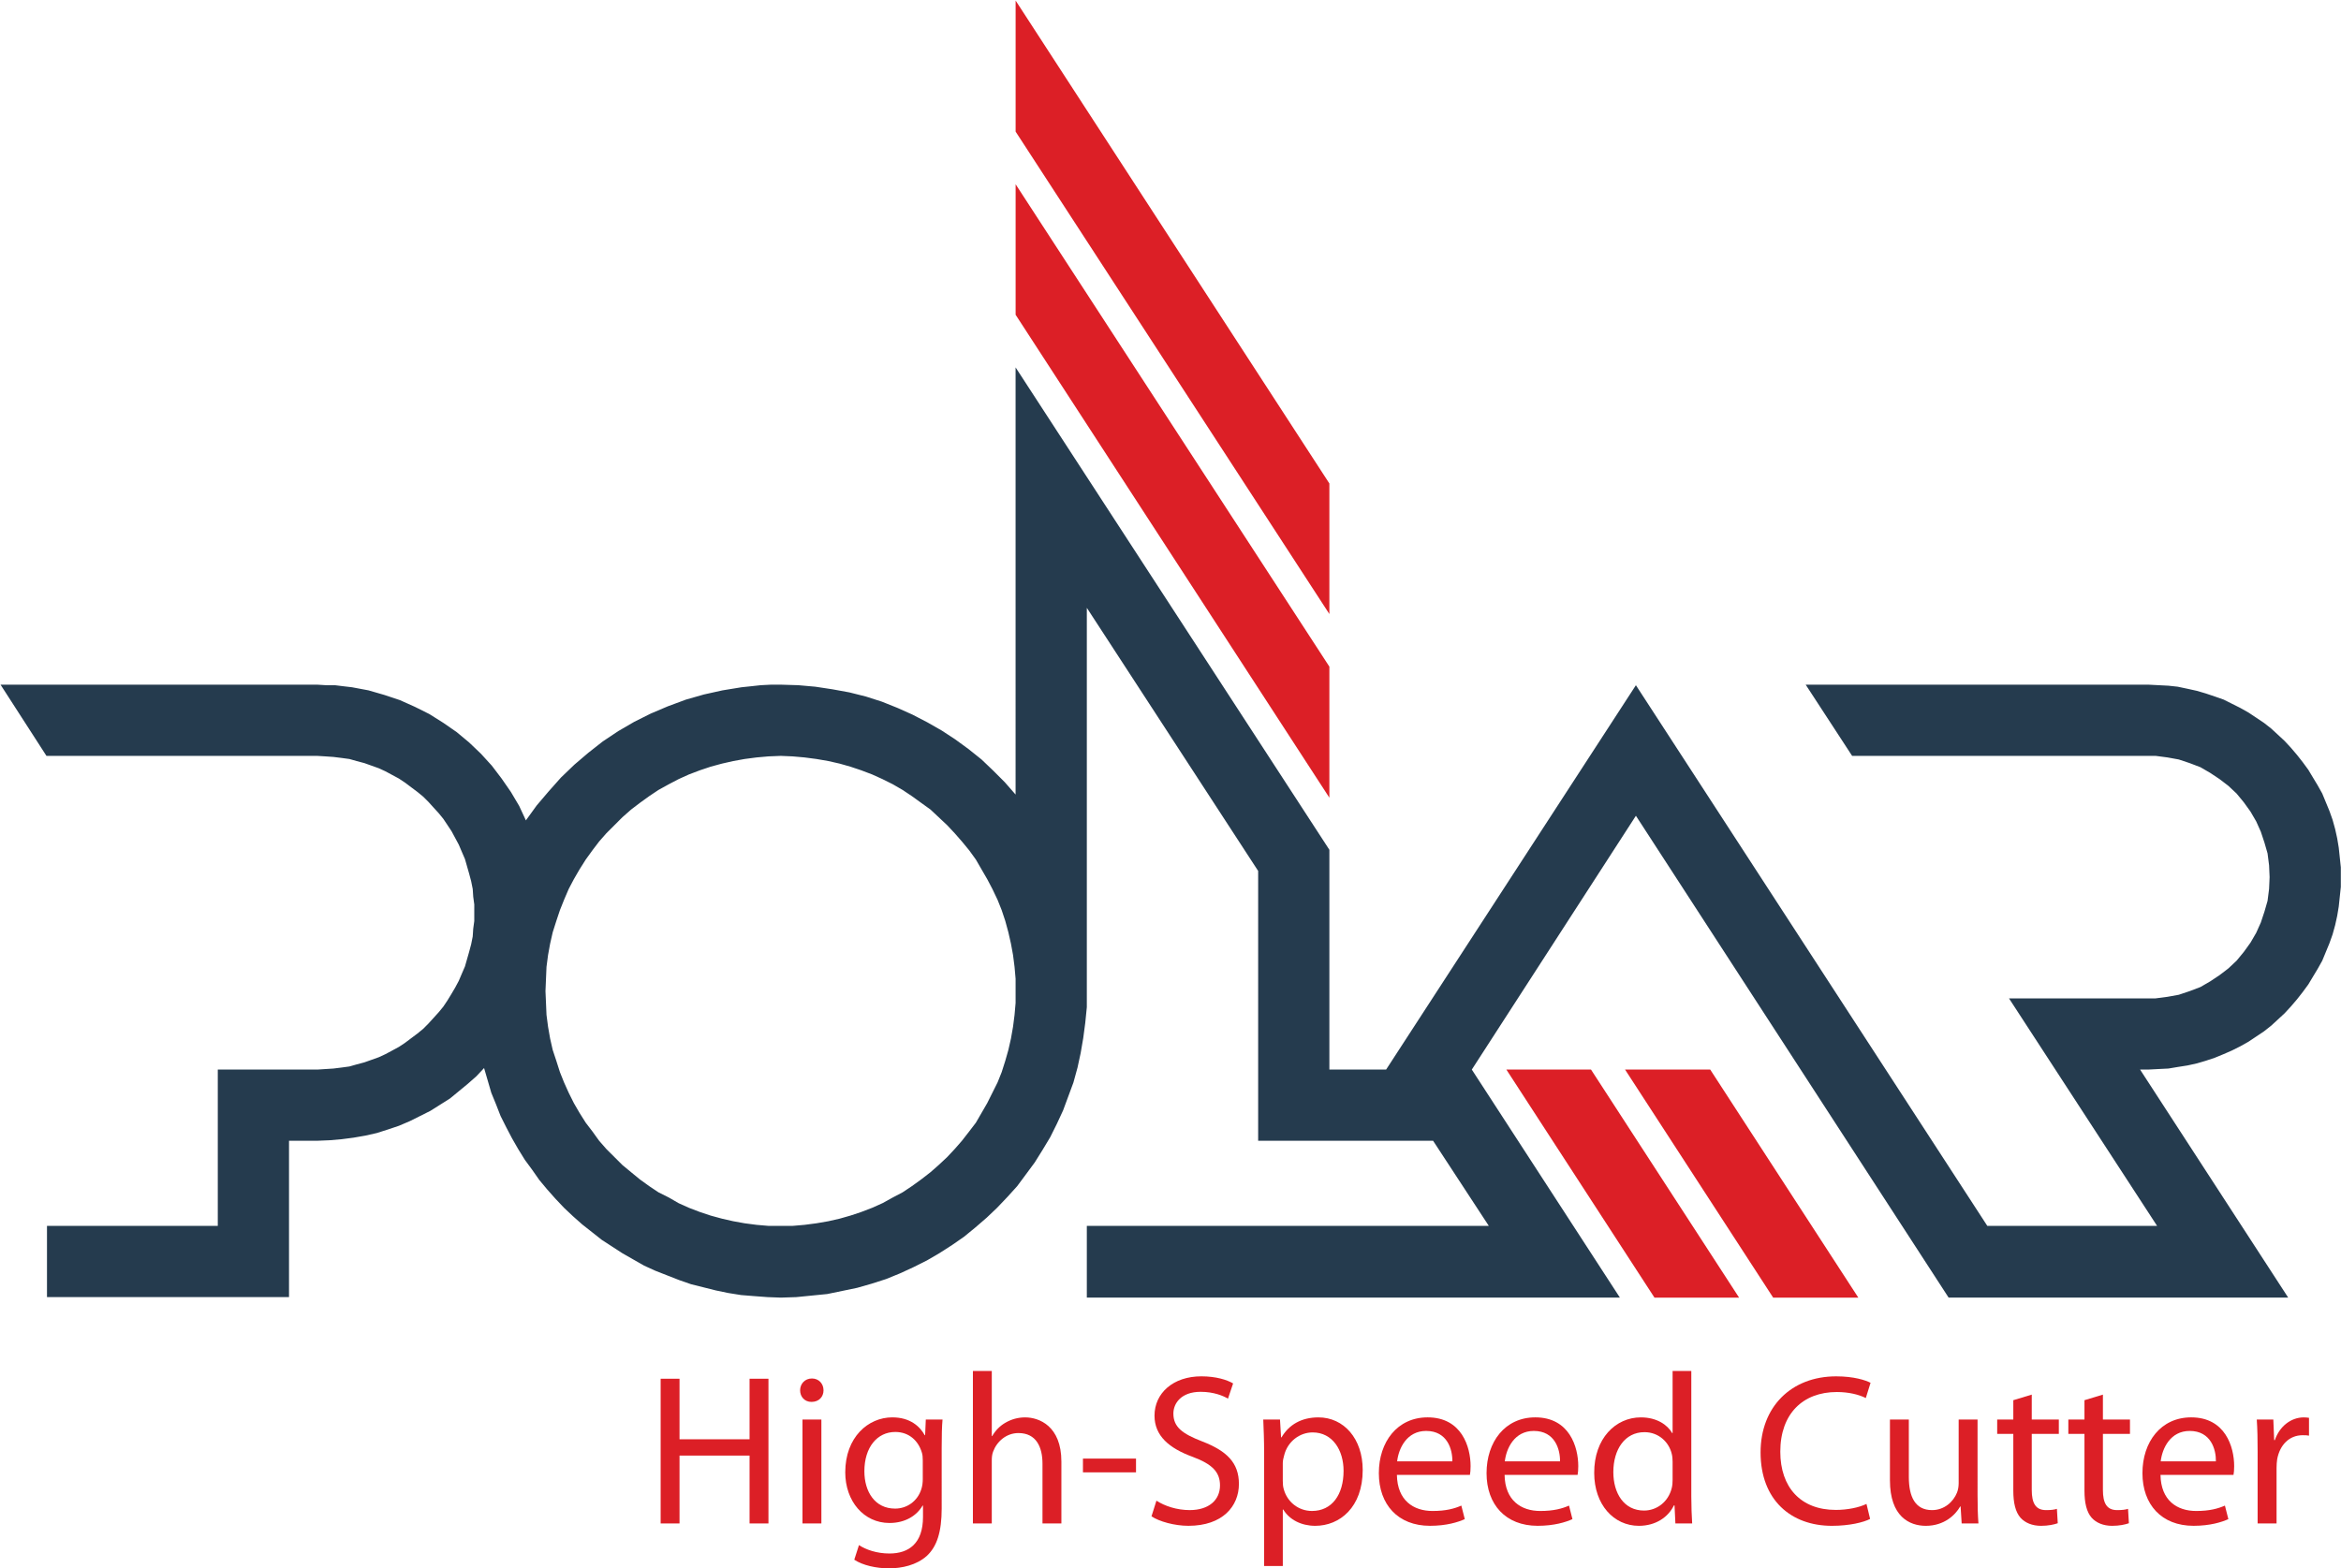 <?xml version="1.0" encoding="utf-8"?>
<!-- Generator: Adobe Illustrator 16.0.0, SVG Export Plug-In . SVG Version: 6.00 Build 0)  -->
<!DOCTYPE svg PUBLIC "-//W3C//DTD SVG 1.1//EN" "http://www.w3.org/Graphics/SVG/1.1/DTD/svg11.dtd">
<svg version="1.1" id="Layer_1" xmlns="http://www.w3.org/2000/svg" xmlns:xlink="http://www.w3.org/1999/xlink" x="0px" y="0px"
	 width="171.547px" height="114.962px" viewBox="0 0 171.547 114.962" enable-background="new 0 0 171.547 114.962"
	 xml:space="preserve">
<g>
	<g>
		<polygon fill="#DC1F26" points="74.424,23.073 74.424,13.506 97.416,48.866 97.416,58.472 		"/>
		<polygon opacity="0" fill="none" stroke="#FFFFFF" stroke-width="0.025" stroke-miterlimit="10" points="74.424,13.506 
			74.424,23.073 97.416,58.472 97.416,48.865 		"/>
		<polygon fill="#DC1F26" points="74.424,9.648 74.424,0.042 74.424,0.042 97.416,35.44 97.416,45.009 		"/>
		<g>
			<defs>
				<rect id="SVGID_1_" y="0.043" width="171.54" height="111.032"/>
			</defs>
			<clipPath id="SVGID_2_">
				<use xlink:href="#SVGID_1_"  overflow="visible"/>
			</clipPath>
			
				<polygon opacity="0" clip-path="url(#SVGID_2_)" fill="none" stroke="#FFFFFF" stroke-width="0.025" stroke-miterlimit="10" points="
				74.424,0.042 74.424,9.648 97.416,45.009 97.416,35.44 			"/>
		</g>
		<polygon fill="#DC1F26" points="121.239,95.118 110.386,78.401 116.588,78.401 127.44,95.118 		"/>
		<polygon opacity="0" fill="none" stroke="#FFFFFF" stroke-width="0.025" stroke-miterlimit="10" points="110.386,78.401 
			121.239,95.118 127.44,95.118 116.588,78.401 		"/>
		<polygon fill="#DC1F26" points="129.937,95.118 119.083,78.401 125.323,78.401 136.177,95.118 		"/>
		<polygon opacity="0" fill="none" stroke="#FFFFFF" stroke-width="0.025" stroke-miterlimit="10" points="119.083,78.401 
			129.937,95.118 136.177,95.118 125.323,78.401 		"/>
		<path fill="#253B4E" d="M56.31,55.444l-0.87,0.077l-0.87,0.114l-0.832,0.15l-0.832,0.189l-0.832,0.226l-0.795,0.267l-0.793,0.301
			L49.73,57.11l-0.72,0.377l-0.756,0.417l-0.68,0.454l-0.681,0.492l-0.643,0.49l-0.643,0.566l-0.567,0.568l-0.606,0.605l-0.53,0.605
			l-0.49,0.643l-0.492,0.681l-0.453,0.718l-0.417,0.719l-0.378,0.719l-0.34,0.793l-0.303,0.758l-0.265,0.794l-0.264,0.831
			l-0.189,0.832l-0.152,0.834l-0.114,0.869l-0.037,0.869l-0.038,0.908l0.038,0.87l0.037,0.868l0.114,0.871l0.152,0.869l0.189,0.832
			l0.264,0.795l0.265,0.832l0.303,0.756l0.34,0.756l0.378,0.757l0.417,0.72l0.453,0.718l0.492,0.643l0.49,0.681l0.53,0.605
			l0.606,0.605l0.567,0.566l0.643,0.531l0.643,0.528l0.681,0.491l0.68,0.454l0.756,0.378l0.72,0.417l0.756,0.339l0.793,0.304
			l0.795,0.265l0.832,0.227l0.832,0.189l0.832,0.15l0.87,0.114l0.87,0.075h0.907h0.87l0.87-0.075l0.87-0.114l0.869-0.15l0.832-0.189
			l0.795-0.227l0.795-0.265l0.793-0.304l0.756-0.339l0.756-0.417l0.718-0.378l0.681-0.454l0.681-0.491l0.681-0.528l0.604-0.531
			l0.606-0.566l0.567-0.605l0.529-0.605l0.53-0.681l0.492-0.643l0.415-0.718l0.417-0.72l0.378-0.757l0.378-0.756l0.303-0.756
			l0.264-0.832l0.226-0.795l0.189-0.832l0.153-0.869l0.111-0.871l0.076-0.868v-0.87v-0.908l-0.076-0.869l-0.111-0.869l-0.153-0.834
			l-0.189-0.832l-0.226-0.831l-0.264-0.794l-0.303-0.758l-0.378-0.793l-0.378-0.719l-0.417-0.719l-0.415-0.718l-0.492-0.681
			l-0.53-0.643l-0.529-0.605l-0.567-0.605l-0.606-0.568l-0.604-0.566l-0.681-0.49l-0.681-0.492l-0.681-0.454l-0.718-0.417
			l-0.756-0.377l-0.756-0.342l-0.793-0.301l-0.795-0.267l-0.795-0.226l-0.832-0.189l-0.869-0.15l-0.87-0.114l-0.87-0.077
			l-0.87-0.037L56.31,55.444z M142.794,95.116l-22.916-35.32l-12.025,18.605l10.852,16.715H79.642V89.86H109.1l-4.083-6.24h-12.82
			V63.842L79.642,44.555v28.099v1.172l-0.113,1.135l-0.15,1.134l-0.189,1.098l-0.229,1.06l-0.301,1.096l-0.378,1.021l-0.378,1.021
			l-0.455,0.982l-0.49,0.984l-0.568,0.945l-0.566,0.906l-0.643,0.871l-0.645,0.869l-0.718,0.794l-0.756,0.794l-0.756,0.719
			l-0.832,0.719l-0.832,0.682l-0.87,0.604l-0.945,0.606l-0.907,0.528l-0.983,0.492l-0.984,0.453l-1.021,0.417l-1.058,0.34
			l-1.059,0.303l-1.096,0.228l-1.098,0.227l-1.135,0.113l-1.134,0.113l-1.135,0.037l-0.982-0.037l-0.983-0.074l-0.946-0.076
			l-0.945-0.152l-0.907-0.188l-0.908-0.228l-0.907-0.227l-0.87-0.303l-0.869-0.34l-0.87-0.341l-0.832-0.378l-0.795-0.454
			l-0.793-0.453l-0.758-0.492l-0.756-0.491l-0.718-0.568l-0.718-0.566l-0.681-0.604l-0.643-0.606l-0.643-0.68l-0.605-0.682
			l-0.567-0.68l-0.529-0.756l-0.53-0.72l-0.491-0.794l-0.455-0.794L37.1,82.637l-0.417-0.831l-0.34-0.871l-0.341-0.832l-0.264-0.906
			l-0.265-0.908l-0.567,0.605l-0.643,0.566l-0.643,0.529l-0.643,0.53l-0.719,0.454l-0.718,0.453l-0.756,0.379l-0.756,0.377
			l-0.795,0.34l-0.793,0.267l-0.832,0.265l-0.833,0.188l-0.869,0.151l-0.87,0.113l-0.87,0.075l-0.907,0.038h-2.08v11.459H3.443
			V89.86H15.96V78.401h7.299l0.604-0.039l0.567-0.036l0.606-0.075l0.567-0.077l0.529-0.15l0.567-0.151l0.53-0.188l0.529-0.189
			l0.492-0.228l0.492-0.264l0.491-0.266l0.455-0.303l0.454-0.341l0.453-0.34l0.415-0.339l0.378-0.379l0.378-0.416l0.378-0.417
			l0.341-0.415l0.303-0.453l0.301-0.492l0.266-0.453l0.264-0.492l0.226-0.531l0.228-0.528l0.151-0.528l0.152-0.531l0.151-0.566
			l0.114-0.568l0.037-0.566l0.077-0.567v-0.604V66.3l-0.077-0.567l-0.037-0.567l-0.114-0.566l-0.151-0.568l-0.152-0.529
			l-0.151-0.529l-0.228-0.529l-0.226-0.53l-0.264-0.491L33.09,60.93l-0.301-0.454l-0.303-0.454l-0.341-0.417l-0.378-0.414
			l-0.378-0.418l-0.378-0.377l-0.415-0.34l-0.453-0.34l-0.454-0.342l-0.455-0.303l-0.491-0.264l-0.492-0.266l-0.492-0.227
			l-0.529-0.189l-0.53-0.189l-0.567-0.15l-0.529-0.15l-0.567-0.077l-0.606-0.075l-0.567-0.039l-0.604-0.037H3.405L0.04,50.188
			h23.219l0.643,0.039h0.643l0.606,0.075l0.643,0.075l0.604,0.113l0.606,0.114l1.173,0.34l1.133,0.378l1.098,0.492l1.059,0.529
			l1.021,0.643l0.982,0.681l0.908,0.757l0.87,0.831l0.793,0.87l0.718,0.945l0.681,0.984l0.605,1.021l0.492,1.06l0.793-1.097
			l0.87-1.022l0.907-1.021l0.984-0.945l1.021-0.87l1.059-0.832l1.134-0.756l1.172-0.682l1.209-0.604l1.249-0.531l1.324-0.491
			l1.323-0.378l1.362-0.302l1.399-0.228l0.718-0.075l0.681-0.075l0.756-0.039h0.718l1.287,0.039l1.247,0.111l1.248,0.189
			l1.249,0.228l1.21,0.304l1.173,0.377l1.134,0.454l1.096,0.491l1.096,0.568l1.059,0.605l0.982,0.643l0.984,0.718l0.945,0.757
			l0.87,0.831l0.832,0.833l0.793,0.907V26.931L97.416,62.29v16.111h4.158l18.304-28.174L145.63,89.86h12.441l-10.853-16.678h10.739
			l0.87-0.114l0.832-0.15l0.793-0.265l0.795-0.303l0.718-0.416l0.682-0.454l0.643-0.491l0.605-0.568l0.529-0.643l0.491-0.681
			l0.417-0.718l0.34-0.756l0.264-0.795l0.229-0.794l0.111-0.87l0.039-0.87l-0.039-0.87l-0.111-0.87l-0.229-0.793l-0.264-0.795
			l-0.34-0.757l-0.417-0.717l-0.491-0.682l-0.529-0.643l-0.605-0.567l-0.643-0.491l-0.682-0.454l-0.718-0.417l-0.795-0.303
			l-0.793-0.264l-0.832-0.151l-0.87-0.114h-22.235l-3.403-5.219h25.109l0.756,0.039l0.719,0.037l0.68,0.074l0.72,0.152l0.681,0.15
			l0.643,0.189l0.682,0.229l0.643,0.226l0.604,0.303l0.605,0.303l0.606,0.341l0.567,0.377l0.566,0.379l0.529,0.416l0.492,0.453
			l0.49,0.455l0.455,0.49l0.453,0.531l0.416,0.528l0.416,0.567l0.34,0.567l0.342,0.567l0.339,0.605l0.265,0.643l0.265,0.643
			l0.228,0.643l0.189,0.682l0.15,0.681l0.113,0.681l0.076,0.719l0.076,0.719v0.718v0.718l-0.076,0.72l-0.076,0.718l-0.113,0.682
			l-0.15,0.681l-0.189,0.681l-0.228,0.643l-0.265,0.643l-0.265,0.643l-0.339,0.605l-0.342,0.568l-0.34,0.566l-0.416,0.567
			l-0.416,0.529l-0.453,0.53l-0.455,0.492l-0.49,0.453l-0.492,0.453l-0.529,0.417l-0.566,0.378l-0.567,0.379l-0.606,0.34
			l-0.605,0.303l-0.604,0.264l-0.643,0.265l-0.682,0.228l-0.643,0.189l-0.681,0.15l-0.72,0.113l-0.68,0.114l-0.719,0.036
			l-0.756,0.039h-0.605l10.854,16.715H142.794z"/>
		<g>
			<defs>
				<rect id="SVGID_3_" y="0.043" width="171.54" height="111.032"/>
			</defs>
			<clipPath id="SVGID_4_">
				<use xlink:href="#SVGID_3_"  overflow="visible"/>
			</clipPath>
			<path opacity="0" clip-path="url(#SVGID_4_)" fill="none" stroke="#FFFFFF" stroke-width="0.025" stroke-miterlimit="10" d="
				M157.429,78.401L157.429,78.401l0.756-0.039l0.719-0.036l0.682-0.114l0.718-0.113l0.681-0.15l0.643-0.189l0.682-0.228
				l0.643-0.265l0.604-0.264l0.605-0.303l0.606-0.34l0.567-0.379l0.566-0.378l0.529-0.417l0.492-0.453l0.492-0.453l0.453-0.492
				l0.453-0.53l0.416-0.529l0.416-0.567l0.34-0.566l0.342-0.568l0.339-0.605l0.265-0.643l0.266-0.643l0.227-0.643l0.189-0.681
				l0.151-0.681l0.112-0.682l0.077-0.718l0.075-0.72v-0.718v-0.718l-0.075-0.719l-0.077-0.719l-0.112-0.681l-0.151-0.681
				l-0.189-0.682l-0.227-0.643l-0.266-0.643l-0.265-0.643l-0.339-0.605l-0.342-0.567l-0.34-0.567l-0.416-0.567l-0.416-0.528
				l-0.453-0.531l-0.453-0.491l-0.492-0.454l-0.492-0.453l-0.529-0.416l-0.566-0.379l-0.567-0.378l-0.606-0.34l-0.605-0.303
				l-0.604-0.303l-0.643-0.226l-0.682-0.229l-0.643-0.189l-0.681-0.15l-0.718-0.152l-0.682-0.074l-0.719-0.037l-0.756-0.039h-25.109
				l3.403,5.219h22.235l0.87,0.114l0.832,0.151l0.793,0.264l0.795,0.303l0.718,0.417l0.682,0.454l0.643,0.491l0.605,0.567
				l0.529,0.643l0.491,0.682l0.417,0.717l0.34,0.757l0.264,0.795l0.229,0.793l0.113,0.87l0.037,0.87l-0.037,0.87l-0.113,0.87
				l-0.229,0.794l-0.264,0.795l-0.34,0.756l-0.417,0.718l-0.491,0.681l-0.529,0.643l-0.605,0.568l-0.643,0.491l-0.682,0.454
				l-0.718,0.416l-0.795,0.303l-0.793,0.265l-0.832,0.15l-0.87,0.114h-10.739l10.853,16.678H145.63l-25.752-39.633l-18.304,28.174
				h-4.158V62.29L74.424,26.931v31.313l-0.794-0.908l-0.832-0.832l-0.87-0.831l-0.945-0.757L70,54.198l-0.984-0.645l-1.059-0.604
				l-1.096-0.568l-1.096-0.491l-1.134-0.454l-1.173-0.377l-1.21-0.304l-1.249-0.228l-1.248-0.189l-1.247-0.111l-1.287-0.039h-0.718
				l-0.756,0.039l-0.681,0.075l-0.718,0.075l-1.399,0.228l-1.362,0.302l-1.323,0.378l-1.324,0.491l-1.249,0.531l-1.209,0.604
				l-1.172,0.682l-1.134,0.756l-1.059,0.832l-1.021,0.87l-0.984,0.945l-0.907,1.021l-0.87,1.022l-0.793,1.097l-0.492-1.06
				l-0.605-1.021l-0.681-0.984l-0.718-0.945l-0.795-0.87l-0.869-0.831l-0.908-0.757l-0.982-0.681l-1.021-0.643l-1.059-0.529
				l-1.096-0.492l-1.134-0.378l-1.173-0.34l-0.606-0.114l-0.604-0.113l-0.643-0.075l-0.606-0.075h-0.643l-0.643-0.039H0.04
				l3.367,5.219h19.853l0.604,0.037l0.567,0.039l0.606,0.075l0.567,0.075l0.529,0.152l0.567,0.15l0.53,0.189l0.529,0.189
				l0.492,0.227l0.492,0.266l0.491,0.264l0.455,0.303l0.454,0.342l0.453,0.34l0.415,0.34l0.378,0.377l0.378,0.418l0.378,0.416
				l0.341,0.415l0.303,0.454l0.301,0.454l0.266,0.491l0.264,0.491l0.226,0.53l0.228,0.529l0.151,0.529l0.152,0.529l0.151,0.568
				l0.114,0.566l0.039,0.567l0.075,0.567v0.604v0.606l-0.075,0.567l-0.039,0.566l-0.114,0.568l-0.151,0.566l-0.152,0.531
				l-0.151,0.528l-0.228,0.528l-0.226,0.531l-0.264,0.492l-0.266,0.453l-0.301,0.492l-0.303,0.453l-0.341,0.415l-0.378,0.417
				l-0.378,0.416l-0.378,0.379l-0.415,0.339l-0.453,0.34l-0.454,0.341l-0.455,0.303l-0.491,0.266l-0.492,0.264l-0.492,0.228
				l-0.529,0.189l-0.53,0.188l-0.567,0.151l-0.529,0.15l-0.567,0.077l-0.606,0.075l-0.567,0.036l-0.604,0.039H15.96V89.86H3.443
				v5.219h17.736V83.62h2.08l0.907-0.038l0.87-0.075l0.87-0.113l0.869-0.151l0.833-0.188l0.832-0.265l0.793-0.265l0.795-0.342
				l0.756-0.377l0.756-0.379l0.718-0.453l0.719-0.454l0.643-0.53l0.643-0.529l0.643-0.566l0.567-0.605l0.265,0.908l0.264,0.906
				l0.341,0.832l0.34,0.871l0.417,0.831l0.415,0.795l0.455,0.794l0.491,0.794l0.53,0.72l0.529,0.756l0.567,0.68l0.605,0.682
				l0.643,0.68l0.643,0.606l0.681,0.604l0.718,0.566l0.72,0.568l0.756,0.491l0.756,0.492l0.793,0.453l0.795,0.454l0.832,0.378
				l0.87,0.341l0.869,0.34l0.87,0.303l0.909,0.227l0.907,0.228l0.907,0.188l0.945,0.152l0.946,0.076l0.983,0.074l0.982,0.039
				l1.135-0.039l1.134-0.113l1.135-0.113l1.098-0.227l1.096-0.228l1.059-0.303l1.058-0.34l1.022-0.417l0.982-0.453l0.983-0.492
				l0.907-0.528l0.945-0.606l0.87-0.604l0.832-0.682l0.832-0.719l0.756-0.719l0.756-0.794l0.718-0.794l0.645-0.869l0.643-0.871
				l0.566-0.906l0.568-0.945l0.49-0.984l0.455-0.984l0.378-1.02l0.378-1.021l0.301-1.096l0.229-1.06l0.189-1.098l0.15-1.134
				l0.113-1.135v-1.172v-28.1l12.555,19.288V83.62h12.82l4.083,6.24H79.642v5.258h39.064l-10.854-16.717l12.025-18.605
				l22.916,35.322h24.883l-10.854-16.717H157.429z M57.217,89.86L57.217,89.86H56.31l-0.87-0.075l-0.87-0.114l-0.832-0.15
				l-0.832-0.189l-0.832-0.227L51.28,88.84l-0.793-0.304l-0.756-0.339l-0.72-0.417l-0.756-0.378l-0.68-0.454l-0.681-0.491
				l-0.643-0.528l-0.643-0.531l-0.567-0.566l-0.606-0.605l-0.529-0.605l-0.492-0.681l-0.492-0.643l-0.453-0.72l-0.417-0.718
				l-0.378-0.757l-0.34-0.756l-0.303-0.756l-0.265-0.832l-0.264-0.795l-0.189-0.832l-0.152-0.869l-0.112-0.871l-0.039-0.868
				l-0.038-0.87l0.038-0.908l0.039-0.869l0.112-0.869l0.152-0.834l0.189-0.832l0.264-0.831l0.265-0.795l0.303-0.757l0.34-0.793
				l0.378-0.719l0.417-0.719l0.453-0.718l0.492-0.681l0.492-0.643l0.529-0.605l0.606-0.605l0.567-0.568l0.643-0.566l0.643-0.49
				l0.681-0.492l0.68-0.454l0.756-0.417l0.72-0.377l0.756-0.342l0.793-0.301l0.795-0.267l0.832-0.226l0.832-0.189l0.832-0.152
				l0.87-0.112l0.87-0.077l0.907-0.037l0.87,0.037l0.87,0.077l0.87,0.112l0.869,0.152l0.833,0.189l0.793,0.226l0.795,0.267
				l0.793,0.301l0.756,0.342l0.756,0.377l0.72,0.417l0.68,0.454l0.681,0.492l0.681,0.49l0.604,0.566l0.606,0.568l0.567,0.605
				l0.529,0.605l0.53,0.643l0.492,0.681l0.415,0.718l0.417,0.719l0.378,0.719l0.378,0.793l0.301,0.757l0.266,0.795l0.226,0.831
				l0.189,0.832l0.153,0.834l0.111,0.869l0.077,0.869v0.908v0.87l-0.077,0.868l-0.111,0.871l-0.153,0.869l-0.189,0.832l-0.226,0.795
				l-0.266,0.832l-0.301,0.756l-0.378,0.756l-0.378,0.757l-0.417,0.718l-0.415,0.72l-0.492,0.643l-0.53,0.681l-0.529,0.605
				l-0.567,0.605l-0.606,0.566l-0.604,0.531l-0.681,0.528l-0.681,0.491l-0.68,0.454l-0.72,0.378l-0.756,0.417l-0.756,0.339
				l-0.793,0.304l-0.795,0.265l-0.793,0.227l-0.833,0.189l-0.869,0.15l-0.87,0.114l-0.87,0.075H57.217z"/>
		</g>
	</g>
	<g>
		<path fill="#DC1F26" d="M49.795,101.063v4.438h5.133v-4.438h1.384v10.608h-1.384v-4.975h-5.133v4.975h-1.383v-10.608H49.795z"/>
		<path fill="#DC1F26" d="M60.347,101.912c0,0.472-0.331,0.849-0.882,0.849c-0.504,0-0.833-0.377-0.833-0.849
			c0-0.474,0.346-0.867,0.866-0.867C60.001,101.045,60.347,101.425,60.347,101.912z M58.805,111.671v-7.619h1.385v7.619H58.805z"/>
		<path fill="#DC1F26" d="M69.007,110.552c0,1.764-0.36,2.816-1.086,3.494c-0.756,0.68-1.826,0.916-2.786,0.916
			c-0.915,0-1.922-0.222-2.534-0.633l0.344-1.07c0.505,0.33,1.291,0.615,2.236,0.615c1.416,0,2.456-0.74,2.456-2.676v-0.836h-0.031
			c-0.409,0.711-1.244,1.275-2.424,1.275c-1.889,0-3.242-1.603-3.242-3.713c0-2.581,1.684-4.029,3.446-4.029
			c1.322,0,2.031,0.677,2.378,1.307h0.029l0.049-1.15h1.226c-0.047,0.535-0.062,1.164-0.062,2.079V110.552z M67.621,107.059
			c0-0.236-0.015-0.44-0.077-0.614c-0.252-0.818-0.915-1.48-1.938-1.48c-1.321,0-2.265,1.117-2.265,2.881
			c0,1.494,0.77,2.737,2.25,2.737c0.864,0,1.636-0.534,1.92-1.414c0.079-0.235,0.109-0.503,0.109-0.739V107.059z"/>
		<path fill="#DC1F26" d="M71.295,100.495h1.383v4.769h0.033c0.22-0.394,0.567-0.757,0.991-0.991
			c0.409-0.236,0.898-0.377,1.418-0.377c1.021,0,2.658,0.629,2.658,3.241v4.534h-1.385v-4.377c0-1.227-0.457-2.249-1.763-2.249
			c-0.897,0-1.589,0.63-1.857,1.366c-0.078,0.207-0.096,0.411-0.096,0.662v4.598h-1.383V100.495z"/>
		<path fill="#DC1F26" d="M83.246,106.917v1.008h-3.888v-1.008H83.246z"/>
		<path fill="#DC1F26" d="M84.743,110.001c0.612,0.395,1.494,0.691,2.439,0.691c1.402,0,2.219-0.736,2.219-1.81
			c0-0.975-0.566-1.557-1.996-2.091c-1.733-0.631-2.803-1.543-2.803-3.021c0-1.653,1.369-2.883,3.432-2.883
			c1.069,0,1.873,0.253,2.328,0.52l-0.377,1.117c-0.331-0.203-1.04-0.502-2-0.502c-1.449,0-2,0.865-2,1.59
			c0,0.991,0.646,1.479,2.111,2.046c1.793,0.692,2.691,1.558,2.691,3.114c0,1.64-1.197,3.072-3.701,3.072
			c-1.021,0-2.141-0.316-2.705-0.695L84.743,110.001z"/>
		<path fill="#DC1F26" d="M92.634,106.54c0-0.977-0.032-1.762-0.063-2.488h1.226l0.079,1.309h0.031
			c0.551-0.932,1.463-1.465,2.708-1.465c1.856,0,3.243,1.557,3.243,3.854c0,2.74-1.685,4.095-3.479,4.095
			c-1.009,0-1.89-0.441-2.345-1.197h-0.031v4.141h-1.369V106.54z M94.003,108.569c0,0.203,0.014,0.394,0.063,0.566
			c0.253,0.96,1.086,1.621,2.076,1.621c1.465,0,2.314-1.197,2.314-2.941c0-1.514-0.803-2.817-2.266-2.817
			c-0.944,0-1.843,0.66-2.092,1.698c-0.049,0.172-0.096,0.377-0.096,0.551V108.569z"/>
		<path fill="#DC1F26" d="M102.364,108.113c0.031,1.872,1.212,2.644,2.613,2.644c0.992,0,1.607-0.175,2.109-0.395l0.252,0.992
			c-0.488,0.221-1.337,0.49-2.55,0.49c-2.345,0-3.747-1.56-3.747-3.858c0-2.296,1.354-4.091,3.574-4.091
			c2.502,0,3.149,2.172,3.149,3.572c0,0.282-0.018,0.487-0.049,0.646H102.364z M106.427,107.12c0.016-0.865-0.363-2.231-1.92-2.231
			c-1.417,0-2.016,1.272-2.125,2.231H106.427z"/>
		<path fill="#DC1F26" d="M110.255,108.113c0.031,1.872,1.211,2.644,2.613,2.644c0.991,0,1.607-0.175,2.109-0.395l0.251,0.992
			c-0.487,0.221-1.337,0.49-2.55,0.49c-2.344,0-3.744-1.56-3.744-3.858c0-2.296,1.352-4.091,3.571-4.091
			c2.503,0,3.149,2.172,3.149,3.572c0,0.282-0.018,0.487-0.049,0.646H110.255z M114.317,107.12c0.015-0.865-0.363-2.231-1.92-2.231
			c-1.418,0-2.016,1.272-2.125,2.231H114.317z"/>
		<path fill="#DC1F26" d="M123.938,100.495v9.209c0,0.676,0.029,1.445,0.063,1.967h-1.229l-0.063-1.322h-0.047
			c-0.408,0.85-1.323,1.496-2.566,1.496c-1.843,0-3.273-1.56-3.273-3.873c-0.016-2.533,1.574-4.076,3.415-4.076
			c1.181,0,1.952,0.551,2.298,1.149h0.031v-4.55H123.938z M122.567,107.153c0-0.174-0.015-0.41-0.062-0.582
			c-0.206-0.867-0.96-1.592-2.001-1.592c-1.432,0-2.28,1.262-2.28,2.929c0,1.542,0.771,2.818,2.25,2.818
			c0.931,0,1.78-0.631,2.031-1.653c0.047-0.19,0.062-0.377,0.062-0.598V107.153z"/>
		<path fill="#DC1F26" d="M137.04,111.34c-0.486,0.251-1.511,0.505-2.801,0.505c-2.991,0-5.225-1.889-5.225-5.383
			c0-3.338,2.25-5.574,5.539-5.574c1.307,0,2.156,0.285,2.52,0.473l-0.348,1.117c-0.502-0.251-1.242-0.441-2.124-0.441
			c-2.486,0-4.142,1.592-4.142,4.375c0,2.615,1.498,4.267,4.063,4.267c0.85,0,1.701-0.171,2.252-0.44L137.04,111.34z"/>
		<path fill="#DC1F26" d="M144.914,109.575c0,0.805,0.017,1.498,0.065,2.096h-1.229l-0.078-1.244h-0.031
			c-0.347,0.615-1.165,1.418-2.519,1.418c-1.198,0-2.628-0.678-2.628-3.338v-4.455h1.384v4.203c0,1.449,0.457,2.438,1.701,2.438
			c0.928,0,1.574-0.645,1.825-1.273c0.079-0.189,0.126-0.439,0.126-0.707v-4.66h1.384V109.575z"/>
		<path fill="#DC1F26" d="M148.886,102.227v1.825h1.984v1.055h-1.984v4.107c0,0.945,0.27,1.479,1.041,1.479
			c0.377,0,0.597-0.029,0.802-0.092l0.062,1.054c-0.267,0.095-0.691,0.19-1.226,0.19c-0.646,0-1.165-0.22-1.497-0.585
			c-0.377-0.423-0.534-1.101-0.534-1.997v-4.156h-1.181v-1.055h1.181v-1.416L148.886,102.227z"/>
		<path fill="#DC1F26" d="M154.1,102.227v1.825h1.983v1.055H154.1v4.107c0,0.945,0.267,1.479,1.037,1.479
			c0.38,0,0.6-0.029,0.804-0.092l0.063,1.054c-0.267,0.095-0.691,0.19-1.229,0.19c-0.644,0-1.162-0.22-1.493-0.585
			c-0.378-0.423-0.534-1.101-0.534-1.997v-4.156h-1.182v-1.055h1.182v-1.416L154.1,102.227z"/>
		<path fill="#DC1F26" d="M158.32,108.113c0.03,1.872,1.211,2.644,2.613,2.644c0.991,0,1.604-0.175,2.108-0.395l0.252,0.992
			c-0.488,0.221-1.338,0.49-2.55,0.49c-2.346,0-3.746-1.56-3.746-3.858c0-2.296,1.353-4.091,3.571-4.091
			c2.504,0,3.15,2.172,3.15,3.572c0,0.282-0.017,0.487-0.049,0.646H158.32z M162.38,107.12c0.016-0.865-0.362-2.231-1.92-2.231
			c-1.418,0-2.014,1.272-2.125,2.231H162.38z"/>
		<path fill="#DC1F26" d="M165.438,106.429c0-0.897-0.014-1.669-0.063-2.377h1.213l0.062,1.512h0.049
			c0.346-1.023,1.194-1.668,2.124-1.668c0.143,0,0.253,0.016,0.379,0.031v1.307c-0.143-0.031-0.283-0.031-0.473-0.031
			c-0.977,0-1.67,0.722-1.859,1.76c-0.029,0.191-0.045,0.428-0.045,0.647v4.062h-1.387V106.429z"/>
	</g>
</g>
</svg>
